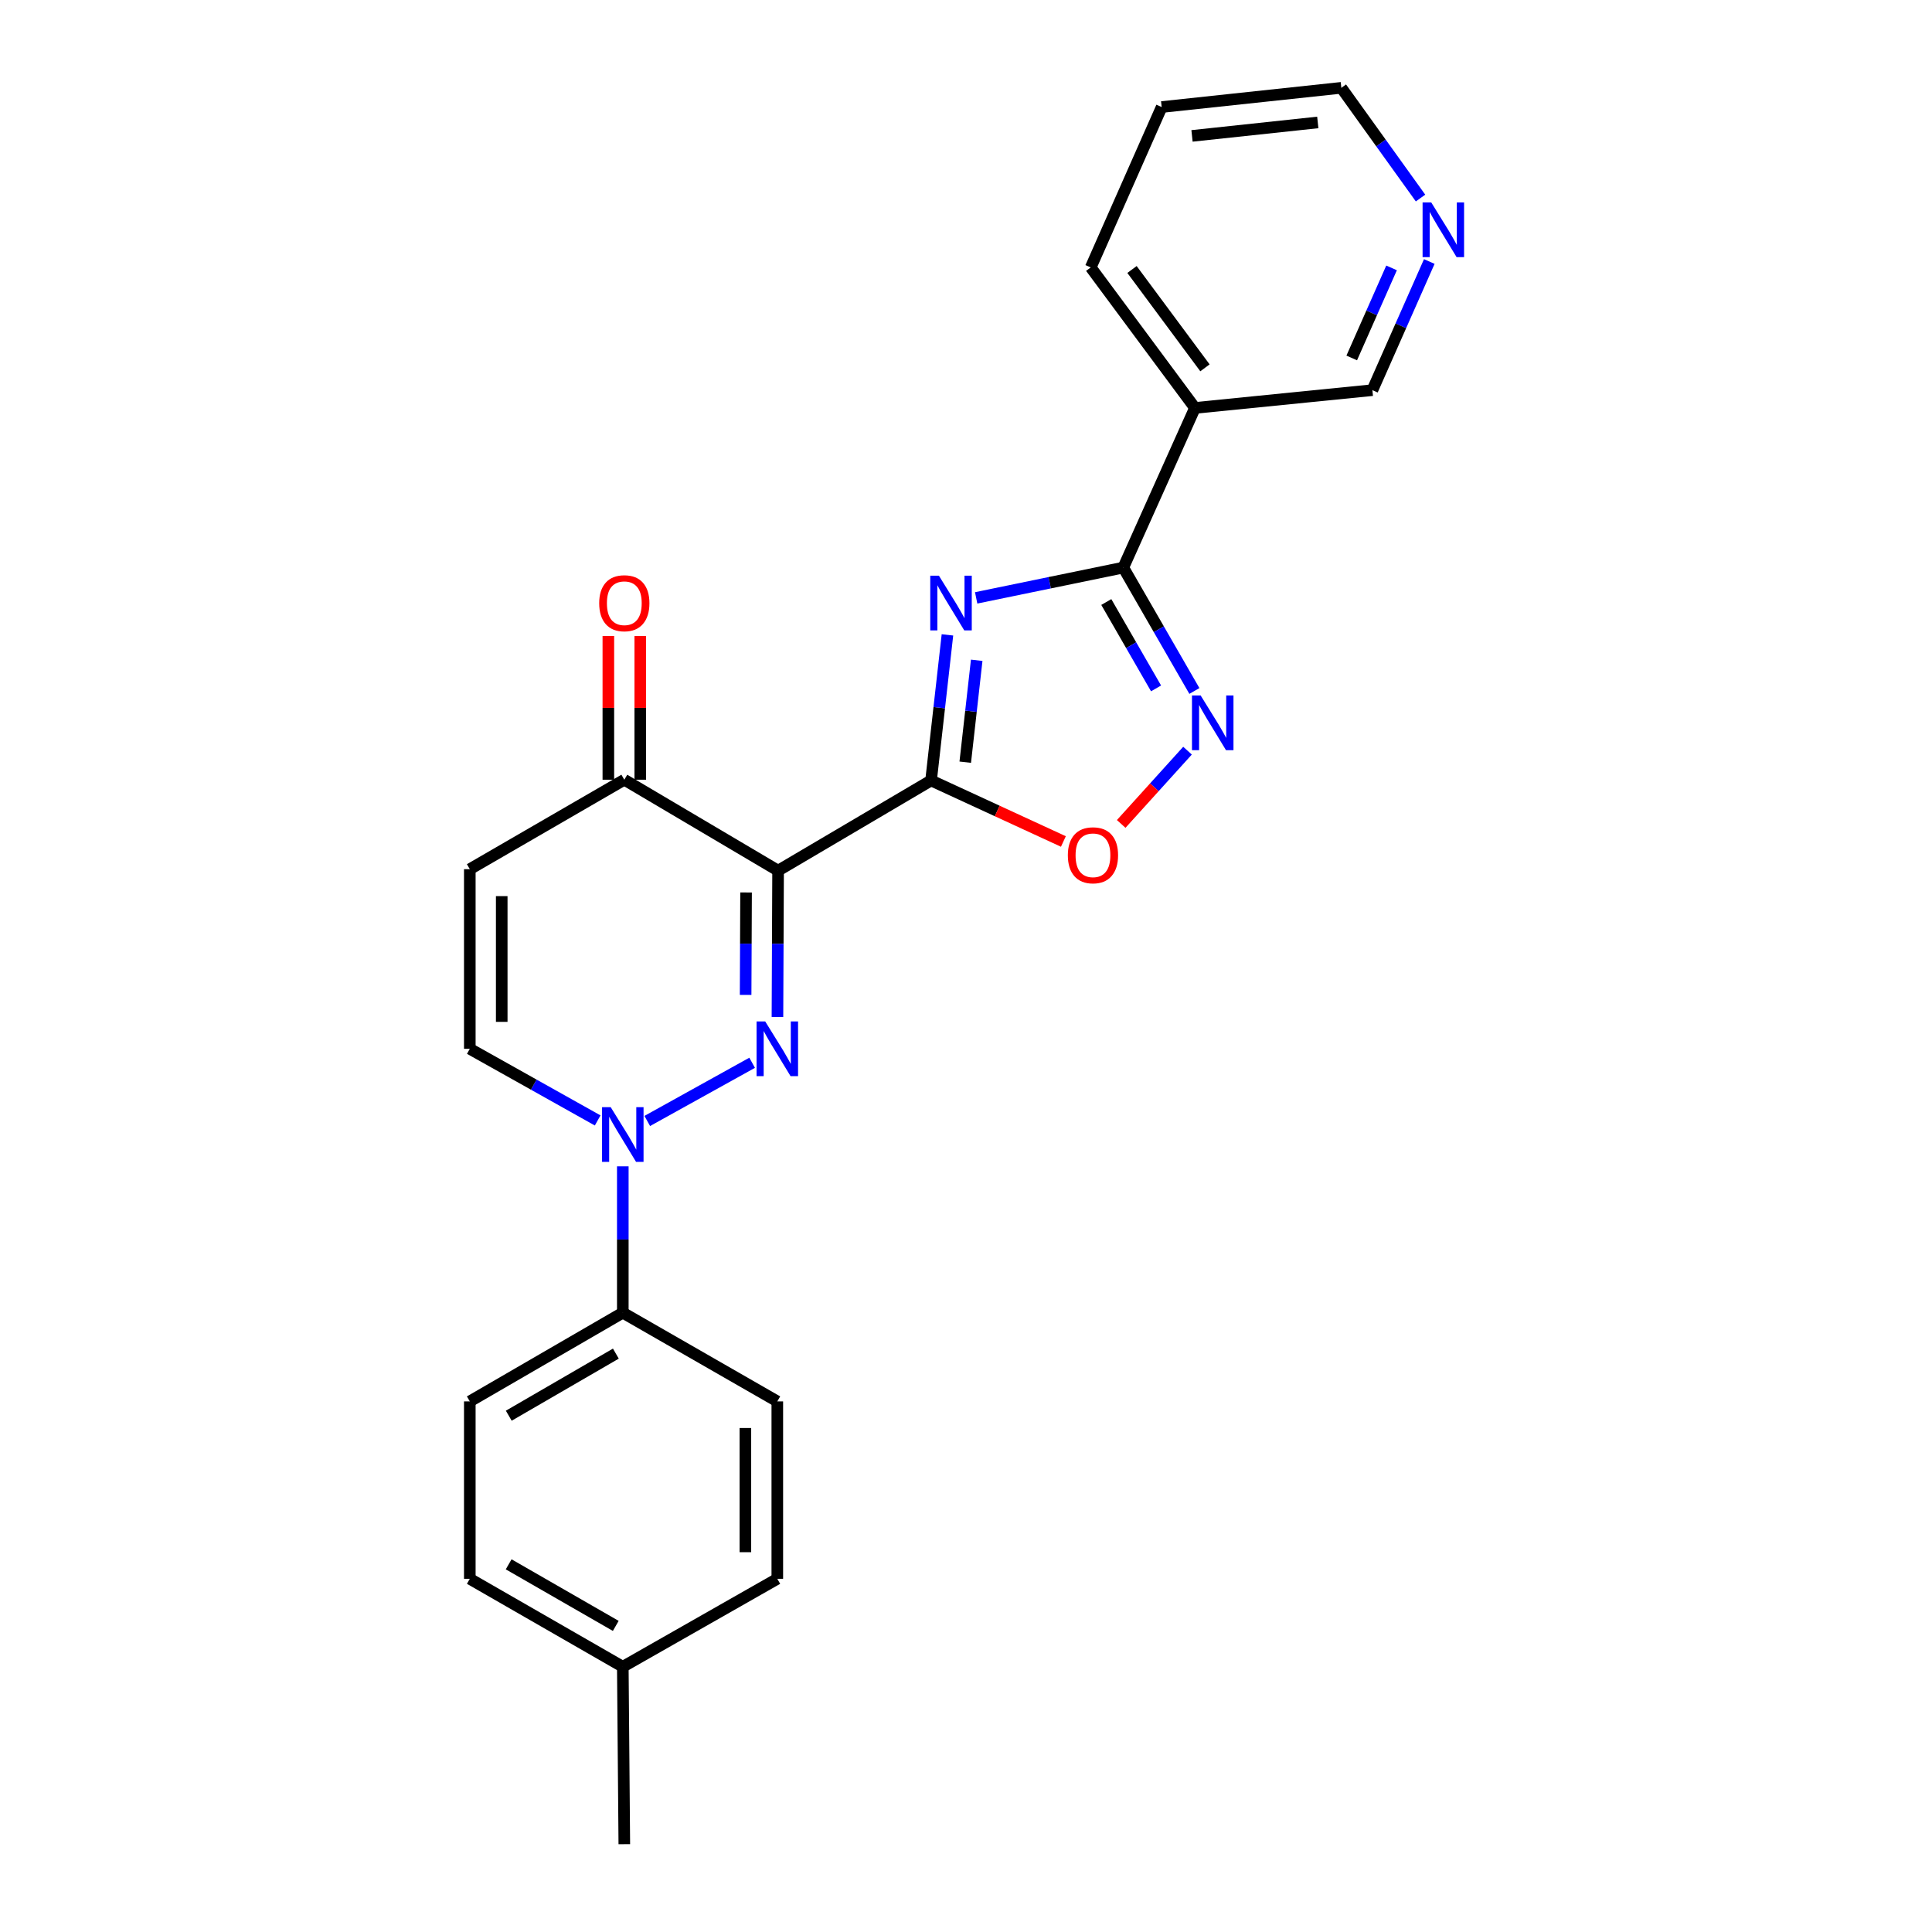 <?xml version='1.0' encoding='iso-8859-1'?>
<svg version='1.1' baseProfile='full'
              xmlns='http://www.w3.org/2000/svg'
                      xmlns:rdkit='http://www.rdkit.org/xml'
                      xmlns:xlink='http://www.w3.org/1999/xlink'
                  xml:space='preserve'
width='1000px' height='1000px' viewBox='0 0 1000 1000'>
<!-- END OF HEADER -->
<rect style='opacity:1.0;fill:#FFFFFF;stroke:none' width='1000' height='1000' x='0' y='0'> </rect>
<path class='bond-0' d='M 481.918,403.965 L 402.737,450.642' style='fill:none;fill-rule:evenodd;stroke:#000000;stroke-width:6px;stroke-linecap:butt;stroke-linejoin:miter;stroke-opacity:1' />
<path class='bond-2' d='M 481.918,403.965 L 486.155,366.289' style='fill:none;fill-rule:evenodd;stroke:#000000;stroke-width:6px;stroke-linecap:butt;stroke-linejoin:miter;stroke-opacity:1' />
<path class='bond-2' d='M 486.155,366.289 L 490.393,328.614' style='fill:none;fill-rule:evenodd;stroke:#0000FF;stroke-width:6px;stroke-linecap:butt;stroke-linejoin:miter;stroke-opacity:1' />
<path class='bond-2' d='M 499.609,394.509 L 502.575,368.136' style='fill:none;fill-rule:evenodd;stroke:#000000;stroke-width:6px;stroke-linecap:butt;stroke-linejoin:miter;stroke-opacity:1' />
<path class='bond-2' d='M 502.575,368.136 L 505.541,341.763' style='fill:none;fill-rule:evenodd;stroke:#0000FF;stroke-width:6px;stroke-linecap:butt;stroke-linejoin:miter;stroke-opacity:1' />
<path class='bond-6' d='M 481.918,403.965 L 516.164,419.758' style='fill:none;fill-rule:evenodd;stroke:#000000;stroke-width:6px;stroke-linecap:butt;stroke-linejoin:miter;stroke-opacity:1' />
<path class='bond-6' d='M 516.164,419.758 L 550.41,435.551' style='fill:none;fill-rule:evenodd;stroke:#FF0000;stroke-width:6px;stroke-linecap:butt;stroke-linejoin:miter;stroke-opacity:1' />
<path class='bond-1' d='M 402.737,450.642 L 402.571,488.518' style='fill:none;fill-rule:evenodd;stroke:#000000;stroke-width:6px;stroke-linecap:butt;stroke-linejoin:miter;stroke-opacity:1' />
<path class='bond-1' d='M 402.571,488.518 L 402.405,526.393' style='fill:none;fill-rule:evenodd;stroke:#0000FF;stroke-width:6px;stroke-linecap:butt;stroke-linejoin:miter;stroke-opacity:1' />
<path class='bond-1' d='M 386.164,461.933 L 386.048,488.445' style='fill:none;fill-rule:evenodd;stroke:#000000;stroke-width:6px;stroke-linecap:butt;stroke-linejoin:miter;stroke-opacity:1' />
<path class='bond-1' d='M 386.048,488.445 L 385.932,514.958' style='fill:none;fill-rule:evenodd;stroke:#0000FF;stroke-width:6px;stroke-linecap:butt;stroke-linejoin:miter;stroke-opacity:1' />
<path class='bond-7' d='M 402.737,450.642 L 323.142,403.58' style='fill:none;fill-rule:evenodd;stroke:#000000;stroke-width:6px;stroke-linecap:butt;stroke-linejoin:miter;stroke-opacity:1' />
<path class='bond-4' d='M 389.306,550.087 L 335.016,580.211' style='fill:none;fill-rule:evenodd;stroke:#0000FF;stroke-width:6px;stroke-linecap:butt;stroke-linejoin:miter;stroke-opacity:1' />
<path class='bond-3' d='M 505.261,309.462 L 543.337,301.619' style='fill:none;fill-rule:evenodd;stroke:#0000FF;stroke-width:6px;stroke-linecap:butt;stroke-linejoin:miter;stroke-opacity:1' />
<path class='bond-3' d='M 543.337,301.619 L 581.414,293.776' style='fill:none;fill-rule:evenodd;stroke:#000000;stroke-width:6px;stroke-linecap:butt;stroke-linejoin:miter;stroke-opacity:1' />
<path class='bond-10' d='M 581.414,293.776 L 618.508,211.143' style='fill:none;fill-rule:evenodd;stroke:#000000;stroke-width:6px;stroke-linecap:butt;stroke-linejoin:miter;stroke-opacity:1' />
<path class='bond-24' d='M 581.414,293.776 L 599.813,325.71' style='fill:none;fill-rule:evenodd;stroke:#000000;stroke-width:6px;stroke-linecap:butt;stroke-linejoin:miter;stroke-opacity:1' />
<path class='bond-24' d='M 599.813,325.71 L 618.212,357.645' style='fill:none;fill-rule:evenodd;stroke:#0000FF;stroke-width:6px;stroke-linecap:butt;stroke-linejoin:miter;stroke-opacity:1' />
<path class='bond-24' d='M 572.617,311.605 L 585.496,333.959' style='fill:none;fill-rule:evenodd;stroke:#000000;stroke-width:6px;stroke-linecap:butt;stroke-linejoin:miter;stroke-opacity:1' />
<path class='bond-24' d='M 585.496,333.959 L 598.375,356.313' style='fill:none;fill-rule:evenodd;stroke:#0000FF;stroke-width:6px;stroke-linecap:butt;stroke-linejoin:miter;stroke-opacity:1' />
<path class='bond-11' d='M 322.362,603.697 L 322.362,641.573' style='fill:none;fill-rule:evenodd;stroke:#0000FF;stroke-width:6px;stroke-linecap:butt;stroke-linejoin:miter;stroke-opacity:1' />
<path class='bond-11' d='M 322.362,641.573 L 322.362,679.448' style='fill:none;fill-rule:evenodd;stroke:#000000;stroke-width:6px;stroke-linecap:butt;stroke-linejoin:miter;stroke-opacity:1' />
<path class='bond-25' d='M 309.353,579.942 L 276.262,561.4' style='fill:none;fill-rule:evenodd;stroke:#0000FF;stroke-width:6px;stroke-linecap:butt;stroke-linejoin:miter;stroke-opacity:1' />
<path class='bond-25' d='M 276.262,561.4 L 243.171,542.859' style='fill:none;fill-rule:evenodd;stroke:#000000;stroke-width:6px;stroke-linecap:butt;stroke-linejoin:miter;stroke-opacity:1' />
<path class='bond-5' d='M 614.656,388.54 L 597.492,407.504' style='fill:none;fill-rule:evenodd;stroke:#0000FF;stroke-width:6px;stroke-linecap:butt;stroke-linejoin:miter;stroke-opacity:1' />
<path class='bond-5' d='M 597.492,407.504 L 580.328,426.467' style='fill:none;fill-rule:evenodd;stroke:#FF0000;stroke-width:6px;stroke-linecap:butt;stroke-linejoin:miter;stroke-opacity:1' />
<path class='bond-8' d='M 323.142,403.58 L 243.171,449.89' style='fill:none;fill-rule:evenodd;stroke:#000000;stroke-width:6px;stroke-linecap:butt;stroke-linejoin:miter;stroke-opacity:1' />
<path class='bond-13' d='M 331.404,403.58 L 331.404,366.385' style='fill:none;fill-rule:evenodd;stroke:#000000;stroke-width:6px;stroke-linecap:butt;stroke-linejoin:miter;stroke-opacity:1' />
<path class='bond-13' d='M 331.404,366.385 L 331.404,329.19' style='fill:none;fill-rule:evenodd;stroke:#FF0000;stroke-width:6px;stroke-linecap:butt;stroke-linejoin:miter;stroke-opacity:1' />
<path class='bond-13' d='M 314.881,403.58 L 314.881,366.385' style='fill:none;fill-rule:evenodd;stroke:#000000;stroke-width:6px;stroke-linecap:butt;stroke-linejoin:miter;stroke-opacity:1' />
<path class='bond-13' d='M 314.881,366.385 L 314.881,329.19' style='fill:none;fill-rule:evenodd;stroke:#FF0000;stroke-width:6px;stroke-linecap:butt;stroke-linejoin:miter;stroke-opacity:1' />
<path class='bond-9' d='M 243.171,449.89 L 243.171,542.859' style='fill:none;fill-rule:evenodd;stroke:#000000;stroke-width:6px;stroke-linecap:butt;stroke-linejoin:miter;stroke-opacity:1' />
<path class='bond-9' d='M 259.694,463.835 L 259.694,528.913' style='fill:none;fill-rule:evenodd;stroke:#000000;stroke-width:6px;stroke-linecap:butt;stroke-linejoin:miter;stroke-opacity:1' />
<path class='bond-16' d='M 618.508,211.143 L 710.348,201.945' style='fill:none;fill-rule:evenodd;stroke:#000000;stroke-width:6px;stroke-linecap:butt;stroke-linejoin:miter;stroke-opacity:1' />
<path class='bond-20' d='M 618.508,211.143 L 564.56,138.423' style='fill:none;fill-rule:evenodd;stroke:#000000;stroke-width:6px;stroke-linecap:butt;stroke-linejoin:miter;stroke-opacity:1' />
<path class='bond-20' d='M 623.686,190.39 L 585.922,139.487' style='fill:none;fill-rule:evenodd;stroke:#000000;stroke-width:6px;stroke-linecap:butt;stroke-linejoin:miter;stroke-opacity:1' />
<path class='bond-14' d='M 322.362,679.448 L 243.171,725.363' style='fill:none;fill-rule:evenodd;stroke:#000000;stroke-width:6px;stroke-linecap:butt;stroke-linejoin:miter;stroke-opacity:1' />
<path class='bond-14' d='M 318.771,700.629 L 263.338,732.77' style='fill:none;fill-rule:evenodd;stroke:#000000;stroke-width:6px;stroke-linecap:butt;stroke-linejoin:miter;stroke-opacity:1' />
<path class='bond-15' d='M 322.362,679.448 L 402.333,725.363' style='fill:none;fill-rule:evenodd;stroke:#000000;stroke-width:6px;stroke-linecap:butt;stroke-linejoin:miter;stroke-opacity:1' />
<path class='bond-12' d='M 739.799,135.356 L 725.073,168.65' style='fill:none;fill-rule:evenodd;stroke:#0000FF;stroke-width:6px;stroke-linecap:butt;stroke-linejoin:miter;stroke-opacity:1' />
<path class='bond-12' d='M 725.073,168.65 L 710.348,201.945' style='fill:none;fill-rule:evenodd;stroke:#000000;stroke-width:6px;stroke-linecap:butt;stroke-linejoin:miter;stroke-opacity:1' />
<path class='bond-12' d='M 720.27,138.661 L 709.962,161.967' style='fill:none;fill-rule:evenodd;stroke:#0000FF;stroke-width:6px;stroke-linecap:butt;stroke-linejoin:miter;stroke-opacity:1' />
<path class='bond-12' d='M 709.962,161.967 L 699.654,185.273' style='fill:none;fill-rule:evenodd;stroke:#000000;stroke-width:6px;stroke-linecap:butt;stroke-linejoin:miter;stroke-opacity:1' />
<path class='bond-26' d='M 735.266,102.505 L 714.77,73.98' style='fill:none;fill-rule:evenodd;stroke:#0000FF;stroke-width:6px;stroke-linecap:butt;stroke-linejoin:miter;stroke-opacity:1' />
<path class='bond-26' d='M 714.77,73.98 L 694.274,45.455' style='fill:none;fill-rule:evenodd;stroke:#000000;stroke-width:6px;stroke-linecap:butt;stroke-linejoin:miter;stroke-opacity:1' />
<path class='bond-17' d='M 243.171,725.363 L 243.171,817.185' style='fill:none;fill-rule:evenodd;stroke:#000000;stroke-width:6px;stroke-linecap:butt;stroke-linejoin:miter;stroke-opacity:1' />
<path class='bond-18' d='M 402.333,725.363 L 402.333,817.185' style='fill:none;fill-rule:evenodd;stroke:#000000;stroke-width:6px;stroke-linecap:butt;stroke-linejoin:miter;stroke-opacity:1' />
<path class='bond-18' d='M 385.81,739.137 L 385.81,803.412' style='fill:none;fill-rule:evenodd;stroke:#000000;stroke-width:6px;stroke-linecap:butt;stroke-linejoin:miter;stroke-opacity:1' />
<path class='bond-27' d='M 243.171,817.185 L 322.362,862.715' style='fill:none;fill-rule:evenodd;stroke:#000000;stroke-width:6px;stroke-linecap:butt;stroke-linejoin:miter;stroke-opacity:1' />
<path class='bond-27' d='M 263.285,809.69 L 318.719,841.561' style='fill:none;fill-rule:evenodd;stroke:#000000;stroke-width:6px;stroke-linecap:butt;stroke-linejoin:miter;stroke-opacity:1' />
<path class='bond-19' d='M 402.333,817.185 L 322.362,862.715' style='fill:none;fill-rule:evenodd;stroke:#000000;stroke-width:6px;stroke-linecap:butt;stroke-linejoin:miter;stroke-opacity:1' />
<path class='bond-22' d='M 322.362,862.715 L 323.142,954.545' style='fill:none;fill-rule:evenodd;stroke:#000000;stroke-width:6px;stroke-linecap:butt;stroke-linejoin:miter;stroke-opacity:1' />
<path class='bond-23' d='M 564.56,138.423 L 601.278,55.405' style='fill:none;fill-rule:evenodd;stroke:#000000;stroke-width:6px;stroke-linecap:butt;stroke-linejoin:miter;stroke-opacity:1' />
<path class='bond-21' d='M 694.274,45.455 L 601.278,55.405' style='fill:none;fill-rule:evenodd;stroke:#000000;stroke-width:6px;stroke-linecap:butt;stroke-linejoin:miter;stroke-opacity:1' />
<path class='bond-21' d='M 682.083,63.376 L 616.985,70.342' style='fill:none;fill-rule:evenodd;stroke:#000000;stroke-width:6px;stroke-linecap:butt;stroke-linejoin:miter;stroke-opacity:1' />
<path  class='atom-2' d='M 396.073 528.699
L 405.353 543.699
Q 406.273 545.179, 407.753 547.859
Q 409.233 550.539, 409.313 550.699
L 409.313 528.699
L 413.073 528.699
L 413.073 557.019
L 409.193 557.019
L 399.233 540.619
Q 398.073 538.699, 396.833 536.499
Q 395.633 534.299, 395.273 533.619
L 395.273 557.019
L 391.593 557.019
L 391.593 528.699
L 396.073 528.699
' fill='#0000FF'/>
<path  class='atom-3' d='M 485.985 297.984
L 495.265 312.984
Q 496.185 314.464, 497.665 317.144
Q 499.145 319.824, 499.225 319.984
L 499.225 297.984
L 502.985 297.984
L 502.985 326.304
L 499.105 326.304
L 489.145 309.904
Q 487.985 307.984, 486.745 305.784
Q 485.545 303.584, 485.185 302.904
L 485.185 326.304
L 481.505 326.304
L 481.505 297.984
L 485.985 297.984
' fill='#0000FF'/>
<path  class='atom-5' d='M 316.102 573.072
L 325.382 588.072
Q 326.302 589.552, 327.782 592.232
Q 329.262 594.912, 329.342 595.072
L 329.342 573.072
L 333.102 573.072
L 333.102 601.392
L 329.222 601.392
L 319.262 584.992
Q 318.102 583.072, 316.862 580.872
Q 315.662 578.672, 315.302 577.992
L 315.302 601.392
L 311.622 601.392
L 311.622 573.072
L 316.102 573.072
' fill='#0000FF'/>
<path  class='atom-6' d='M 621.445 359.963
L 630.725 374.963
Q 631.645 376.443, 633.125 379.123
Q 634.605 381.803, 634.685 381.963
L 634.685 359.963
L 638.445 359.963
L 638.445 388.283
L 634.565 388.283
L 624.605 371.883
Q 623.445 369.963, 622.205 367.763
Q 621.005 365.563, 620.645 364.883
L 620.645 388.283
L 616.965 388.283
L 616.965 359.963
L 621.445 359.963
' fill='#0000FF'/>
<path  class='atom-7' d='M 552.717 442.69
Q 552.717 435.89, 556.077 432.09
Q 559.437 428.29, 565.717 428.29
Q 571.997 428.29, 575.357 432.09
Q 578.717 435.89, 578.717 442.69
Q 578.717 449.57, 575.317 453.49
Q 571.917 457.37, 565.717 457.37
Q 559.477 457.37, 556.077 453.49
Q 552.717 449.61, 552.717 442.69
M 565.717 454.17
Q 570.037 454.17, 572.357 451.29
Q 574.717 448.37, 574.717 442.69
Q 574.717 437.13, 572.357 434.33
Q 570.037 431.49, 565.717 431.49
Q 561.397 431.49, 559.037 434.29
Q 556.717 437.09, 556.717 442.69
Q 556.717 448.41, 559.037 451.29
Q 561.397 454.17, 565.717 454.17
' fill='#FF0000'/>
<path  class='atom-13' d='M 740.805 104.766
L 750.085 119.766
Q 751.005 121.246, 752.485 123.926
Q 753.965 126.606, 754.045 126.766
L 754.045 104.766
L 757.805 104.766
L 757.805 133.086
L 753.925 133.086
L 743.965 116.686
Q 742.805 114.766, 741.565 112.566
Q 740.365 110.366, 740.005 109.686
L 740.005 133.086
L 736.325 133.086
L 736.325 104.766
L 740.805 104.766
' fill='#0000FF'/>
<path  class='atom-14' d='M 310.142 312.224
Q 310.142 305.424, 313.502 301.624
Q 316.862 297.824, 323.142 297.824
Q 329.422 297.824, 332.782 301.624
Q 336.142 305.424, 336.142 312.224
Q 336.142 319.104, 332.742 323.024
Q 329.342 326.904, 323.142 326.904
Q 316.902 326.904, 313.502 323.024
Q 310.142 319.144, 310.142 312.224
M 323.142 323.704
Q 327.462 323.704, 329.782 320.824
Q 332.142 317.904, 332.142 312.224
Q 332.142 306.664, 329.782 303.864
Q 327.462 301.024, 323.142 301.024
Q 318.822 301.024, 316.462 303.824
Q 314.142 306.624, 314.142 312.224
Q 314.142 317.944, 316.462 320.824
Q 318.822 323.704, 323.142 323.704
' fill='#FF0000'/>
</svg>
